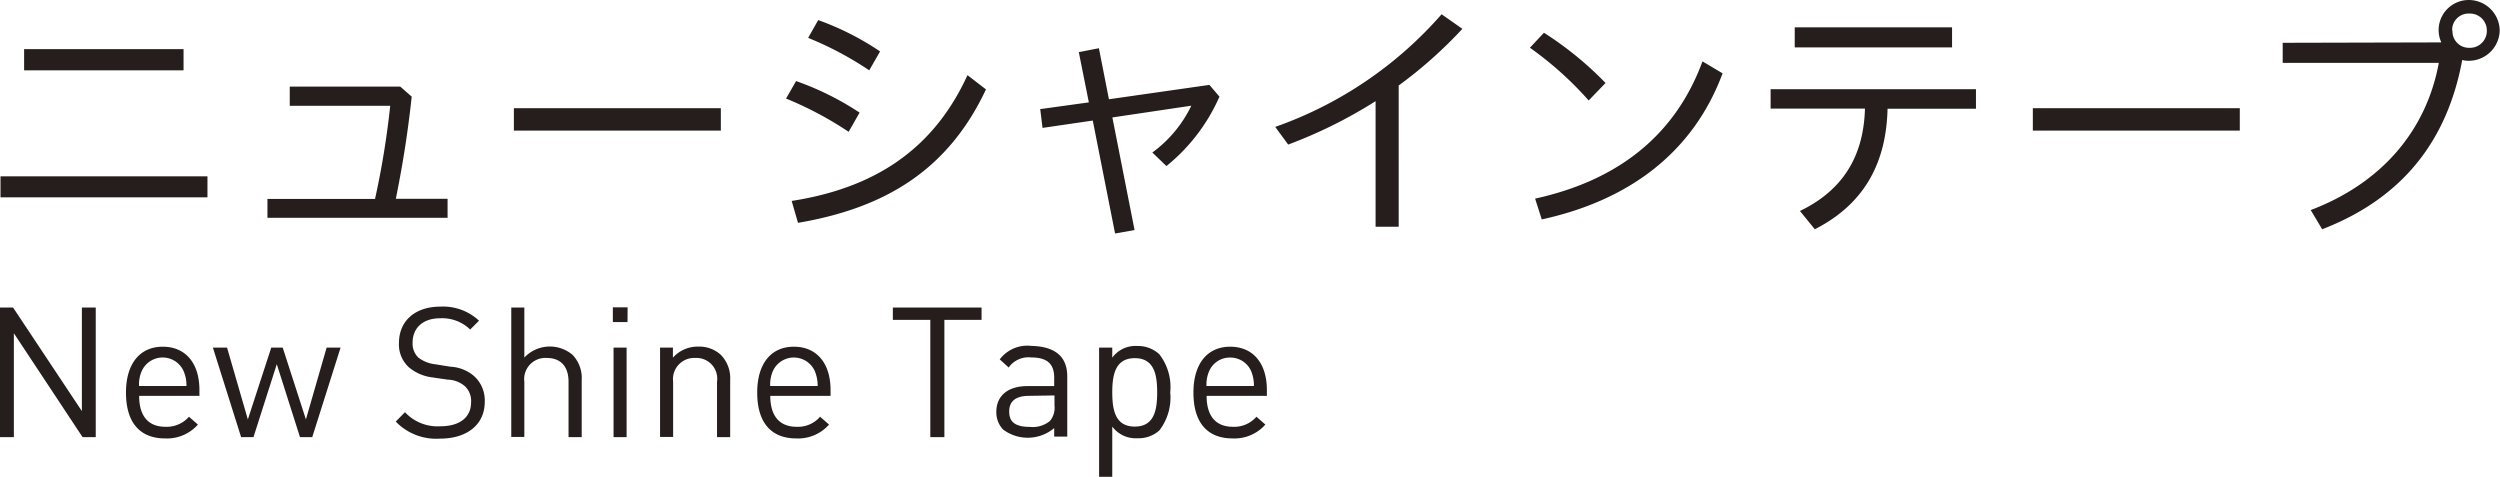 <svg xmlns="http://www.w3.org/2000/svg" viewBox="0 0 248.84 47.49"><path d="M9.53 43.51H8.22L1.38 33.17v10.34H0v-12.9h1.3l6.85 10.31V30.61h1.38zm10.32-4.69v.58h-6c0 2 .9 3.08 2.62 3.08a2.94 2.94 0 002.34-1l.89.78a4.11 4.11 0 01-3.26 1.38c-2.38 0-3.9-1.42-3.9-4.57 0-2.89 1.4-4.56 3.66-4.56s3.65 1.63 3.65 4.31zm-5.74-1.89a3.28 3.28 0 00-.27 1.49h4.72a3.55 3.55 0 00-.29-1.49 2.28 2.28 0 00-4.16 0zm7.08-2.33h1.41l2.07 7.15L27 34.6h1.14l2.31 7.15 2.06-7.15h1.39l-2.82 8.91h-1.22l-2.31-7.26-2.32 7.26H24zm26.49-2.68l-.88.88a4 4 0 00-3-1.12c-1.74 0-2.73 1-2.73 2.41a1.92 1.92 0 00.57 1.5 3.37 3.37 0 001.69.67l1.5.24a3.91 3.91 0 012.34.92A3.26 3.26 0 0148.25 40c0 2.26-1.76 3.66-4.46 3.66a5.58 5.58 0 01-4.4-1.7l.92-.93a4.43 4.43 0 003.52 1.4c1.9 0 3.06-.87 3.06-2.39a2 2 0 00-.64-1.62 2.73 2.73 0 00-1.68-.63l-1.5-.22a4.49 4.49 0 01-2.36-1 3.07 3.07 0 01-1-2.42c0-2.19 1.58-3.63 4.13-3.63a5.24 5.24 0 013.84 1.4zm4.51 3.67a3.49 3.49 0 014.8-.27 3.31 3.31 0 01.91 2.5v5.69h-1.31V38c0-1.58-.83-2.37-2.17-2.37A2.11 2.11 0 0052.19 38v5.49h-1.3V30.61h1.3zm10.27-3.53H61v-1.47h1.47zm-.09 11.45h-1.3V34.6h1.3zm9.38-8.19a3.33 3.33 0 01.93 2.5v5.69h-1.31V38a2.07 2.07 0 00-2.19-2.37A2.11 2.11 0 0067 38v5.49h-1.3V34.6h1.28v1a3.3 3.3 0 012.52-1.1 3.17 3.17 0 012.25.82zm10.92 3.5v.58h-6c0 2 .91 3.08 2.63 3.08a2.9 2.9 0 002.33-1l.89.78a4.11 4.11 0 01-3.26 1.38c-2.37 0-3.89-1.42-3.89-4.57 0-2.89 1.39-4.56 3.65-4.56s3.65 1.63 3.65 4.31zm-5.74-1.89a3.42 3.42 0 00-.27 1.49h4.73a3.89 3.89 0 00-.29-1.49 2.29 2.29 0 00-4.17 0zm20.77-5.09H94v11.67h-1.4V31.84h-3.73v-1.23h8.83zm8.53 5.62v6h-1.3v-.85a4.09 4.09 0 01-5.09.14 2.49 2.49 0 01-.67-1.75c0-1.57 1.11-2.57 3.1-2.57h2.66v-.85c0-1.29-.63-2-2.28-2a2.41 2.41 0 00-2.25 1l-.89-.81a3.45 3.45 0 013.16-1.34c2.41.06 3.56 1.11 3.56 3.03zm-3.78 1.94c-1.34 0-2 .52-2 1.57s.63 1.52 2.06 1.52a2.7 2.7 0 002-.59 2.06 2.06 0 00.45-1.54v-1zm12.95-4.13a5.31 5.31 0 011.08 3.78 5.36 5.36 0 01-1.08 3.79 3.08 3.08 0 01-2.18.78 2.9 2.9 0 01-2.51-1.16v5h-1.31V34.6h1.31v1a2.86 2.86 0 012.51-1.16 3.08 3.08 0 012.18.83zm-4.69 3.78c0 1.74.29 3.41 2.24 3.41s2.23-1.67 2.23-3.41-.29-3.4-2.23-3.4-2.24 1.66-2.24 3.4zm15.39-.23v.58h-6c0 2 .9 3.08 2.62 3.08a2.92 2.92 0 002.34-1l.89.78a4.11 4.11 0 01-3.26 1.38c-2.38 0-3.9-1.42-3.9-4.57 0-2.89 1.4-4.56 3.66-4.56s3.65 1.63 3.65 4.31zm-5.74-1.89a3.28 3.28 0 00-.27 1.49h4.72a3.73 3.73 0 00-.28-1.49 2.26 2.26 0 00-2.09-1.34 2.24 2.24 0 00-2.08 1.34zM20.65 17.55v2.09H.05v-2.09zM2.4 4.89h15.87V7H2.4zM37.33 19.8a84 84 0 001.51-9.27h-10V8.62h11l1.14 1c-.44 4.09-1 7.27-1.58 10.17h5.15v1.89H26.62V19.8zm34.42-9.03V13h-20.6v-2.23zm7.49-2.7a28.63 28.63 0 016.32 3.14l-1.09 1.91a35 35 0 00-6.23-3.31zM78.8 20c8.1-1.26 14.06-5 17.5-12.52l1.84 1.42c-3.76 8-10 11.8-18.71 13.28zm2.64-18a27.51 27.51 0 016.16 3.12L86.52 7a33.26 33.26 0 00-6.08-3.23zm31.49 20.9l-1.94.34L108.77 12l-5 .73-.23-1.87 4.84-.67-1-5 2-.39 1 5.08 10-1.43 1 1.17a18.37 18.37 0 01-5.28 6.91l-1.4-1.35a12.44 12.44 0 003.88-4.66l-7.86 1.17zm26.29-.33h-2.3v-12.5a47 47 0 01-8.7 4.32l-1.29-1.76a39.28 39.28 0 0016.56-11.21l2.07 1.45a44.16 44.16 0 01-6.34 5.64zm14.46-19.31a33.88 33.88 0 016.13 5L158.13 10a34.33 34.33 0 00-5.85-5.25zm-.88 16.51c7.89-1.73 13.84-6 16.66-13.66l2 1.19c-3 8.07-9.55 12.7-18 14.54zm23.44-10.89h20.44v1.94h-8.8c-.13 5.61-2.48 9.57-7.24 12L179.16 21c4.14-2 6.34-5.3 6.47-10.19h-9.39zm2.4-6.16h15.66v2h-15.66zm44.3 8.05V13h-20.6v-2.23zM243 4.22a3 3 0 01-.27-1.22 3 3 0 013-3 3.08 3.08 0 013.08 3 3.08 3.08 0 01-3.08 3.05 2.32 2.32 0 01-.65-.08c-1.52 8.21-6.1 13.82-13.94 16.85L230 20.91c7-2.66 11.49-7.84 12.75-14.65h-15.54v-2zm1.11-1.17a1.64 1.64 0 001.68 1.71 1.68 1.68 0 001.74-1.71 1.68 1.68 0 00-1.74-1.7 1.63 1.63 0 00-1.71 1.7z" fill="#251e1c" data-name="レイヤー 2"/></svg>
